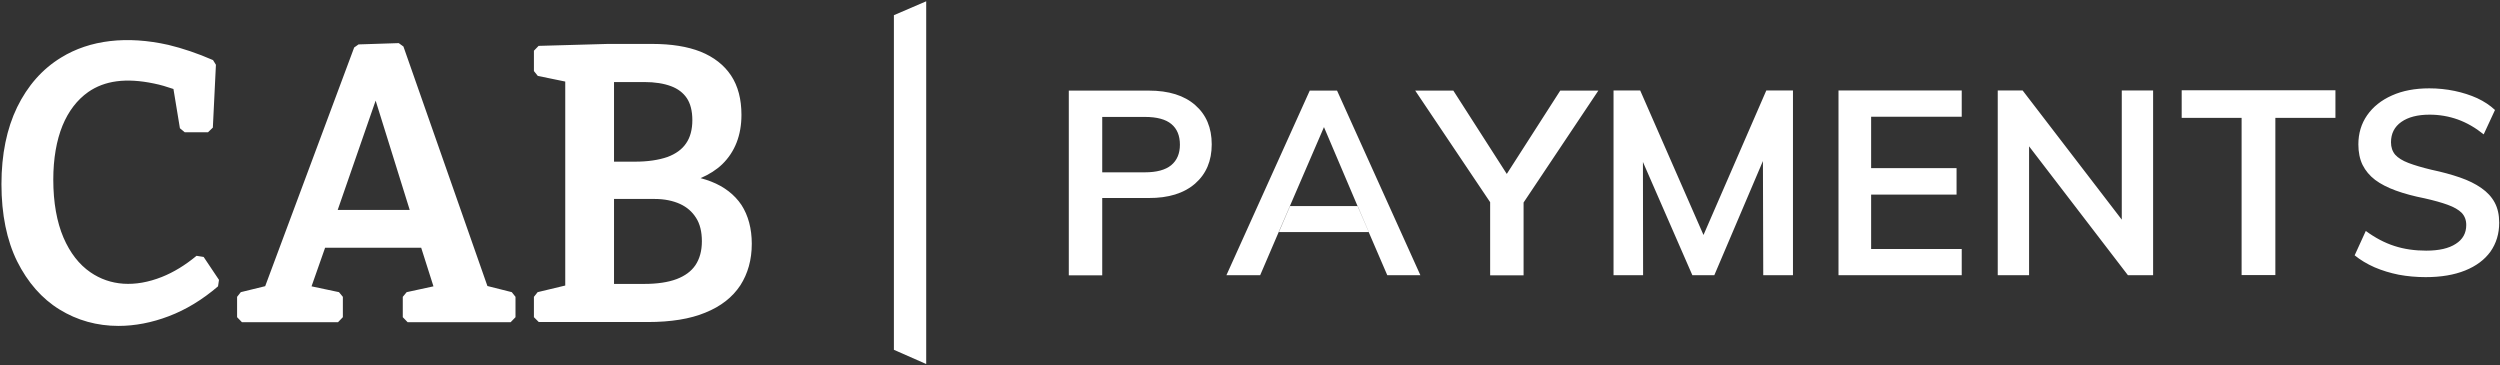 <svg version="1.2" xmlns="http://www.w3.org/2000/svg" viewBox="0 0 1548 226" width="1548" height="226"><rect x="0" y="0" width="1548" height="226" fill="#333333" stroke="none"/><defs><clipPath clipPathUnits="userSpaceOnUse" id="cp1"><path d="m-565-567h5944v8420h-5944z"/></clipPath></defs><style>.a{fill:#fff}</style><g clip-path="url(#cp1)"><path fill-rule="evenodd" class="a" d="m126.1 159.1l9.5 14.2-0.6 4c-9.7 8.3-19.9 14.5-30.5 18.5-10.5 4-21 6-31.1 6-13.3 0-25.6-3.4-36.6-10.2-10.9-6.7-19.7-16.8-26.2-29.8-6.4-13-9.7-29-9.7-47.8 0-18.4 3.3-34.4 9.7-47.6 6.5-13.3 15.6-23.7 27.3-30.8 17.7-10.9 40.7-13.6 66.4-7.8 8.7 2.1 18 5.2 27.6 9.4l1.8 2.9-1.9 38.9-3 2.9h-14.4l-3-2.5-4-24.3c-4.1-1.4-8.1-2.6-12.1-3.4-17.3-3.6-30.5-1.8-40.7 5.3-6.8 4.8-12.2 11.8-15.9 20.8-3.7 9.1-5.7 20.4-5.7 33.4 0 14.2 2.2 26.3 6.3 35.9 4.1 9.5 9.7 16.7 16.7 21.5 12.2 8.4 27.5 9.5 44.2 2.9 7.3-2.9 14.5-7.3 21.5-13.1zm190.8 21.8l2.3 2.9v12.6l-3 3.1h-63.8l-3-3.1v-12.6l2.4-2.9 16.6-3.6-7.6-23.9h-59.5l-8.4 23.9 17 3.6 2.4 2.9v12.6l-3 3.1h-59.5l-3-3.1v-12.6l2.3-2.9 15.1-3.7 55.1-147.8 2.7-1.9 24.9-0.8 2.9 2.1 52 148.3zm-63.2-50.9l-21.1-67.7-23.5 67.7zm211.8 21c0 9.8-2.4 18.4-7.1 25.7-4.8 7.3-12 13-21.7 16.9-9.4 3.9-21.3 5.8-35.6 5.8h-67.5l-3-3v-12.6l2.3-2.9 17.1-4.1v-126.3l-17-3.5-2.4-3v-12.6l2.9-3 42.7-1.2h27.8c11.7 0 21.7 1.6 29.8 4.8 8.2 3.3 14.6 8.3 18.9 14.8 4.3 6.5 6.4 14.7 6.4 24.3 0 12.6-4 22.9-11.9 30.6q-5.3 5.1-13.4 8.6 3.4 0.9 6.5 2.1c8.2 3.2 14.5 8.1 18.8 14.5 4.2 6.5 6.4 14.6 6.4 24.1zm-36.8-76.6c0-5.7-1.2-10.3-3.4-13.6-2.3-3.4-5.5-5.8-9.7-7.4-4.5-1.7-10.1-2.6-16.6-2.6h-18.8v49.3h13.1c7.8 0 14.5-1 20-2.9 5.1-1.9 9-4.7 11.5-8.4 2.6-3.7 3.9-8.6 3.9-14.4zm-48.5 101.4h18.8c7.9 0 14.7-1 20-3 5.2-2 9-4.8 11.6-8.6 2.6-3.9 4-8.8 4-14.8 0-5.9-1.2-10.8-3.6-14.5-2.4-3.8-5.6-6.6-9.9-8.6-4.4-2-9.7-3.1-15.7-3.1h-25.2zm281.6-5.3v-114.4h49.5q18.6 0 28.8 9 10.2 8.9 10.2 24.3 0 15.3-10.3 24.3-10.4 9-28.7 8.9h-28.8v47.9zm20.7-63.8h26.4q10.9 0 16.3-4.4 5.4-4.5 5.4-12.7 0-8.4-5.3-12.8-5.3-4.4-16.4-4.4h-26.4zm97.8 63.7h-20.9l51.6-114.3h16.9l51.6 114.3h-20.5l-11.5-26.7h0.1l-6.9-16.1h-0.1l-20.8-48.9-21.1 48.9-6.9 16zm67.2-26.7h-55.6l6.9-16.1h41.8l6.9 16zm75.2 26.8v-45.3l-46.4-69.1h23.6l33.1 51.6 33.1-51.6h23.6l-46.3 69.3v45.1zm76.4-0.1v-114.4h16.5l39.2 89.5 38.9-89.5h16.5v114.4h-18.4l-0.2-70.7-30.1 70.7h-13.6l-30.6-70.1 0.1 70.1zm139.3 0v-114.4h76.3v16.3h-56.1v31.8h52.9v16.4h-52.9v33.7h56.1v16.2zm98.6 0v-114.4h15.4l61.4 80v-80h19.4v114.4h-15.6l-61.2-79.8v79.8zm151-0.1v-97.3h-37.1v-17.1h95.2v17.1h-37.2v97.3zm114.1 1.3q-8.8 0-16.8-1.5-8-1.6-15-4.6-7-3.1-12.3-7.4l6.9-15.1q8.7 6.4 17.7 9.3 8.9 2.9 19.7 2.9 11.9 0 18.3-4.2 6.5-4.1 6.5-11.7 0-4.5-2.8-7.5-2.9-2.9-8.7-5-5.8-2.1-14.3-4-10.1-2-17.8-4.8-7.7-2.8-12.8-6.6-5.1-3.9-7.8-9.3-2.6-5.4-2.6-12.7 0-10.2 5.4-18 5.5-7.9 15.4-12.3 9.8-4.4 23.1-4.4 8 0 15.7 1.6 7.6 1.6 14 4.5 6.4 3 11 7.3l-7 15.1q-7.7-6.2-16-9.2-8.4-3-17.5-3-11.1 0-17.5 4.5-6.4 4.5-6.4 12.6 0 4.6 2.6 7.7 2.7 3 8.2 5.1 5.5 2.1 14.2 4.2 9.9 2.1 17.7 4.8 7.8 2.7 13.2 6.5 5.5 3.8 8.3 9 2.8 5.2 2.8 12.5 0 10.2-5.4 17.9-5.5 7.6-15.7 11.7-10.2 4.1-24.3 4.1zm-948.6 45v-207.2l20-8.6v224.6z"/></g></svg>